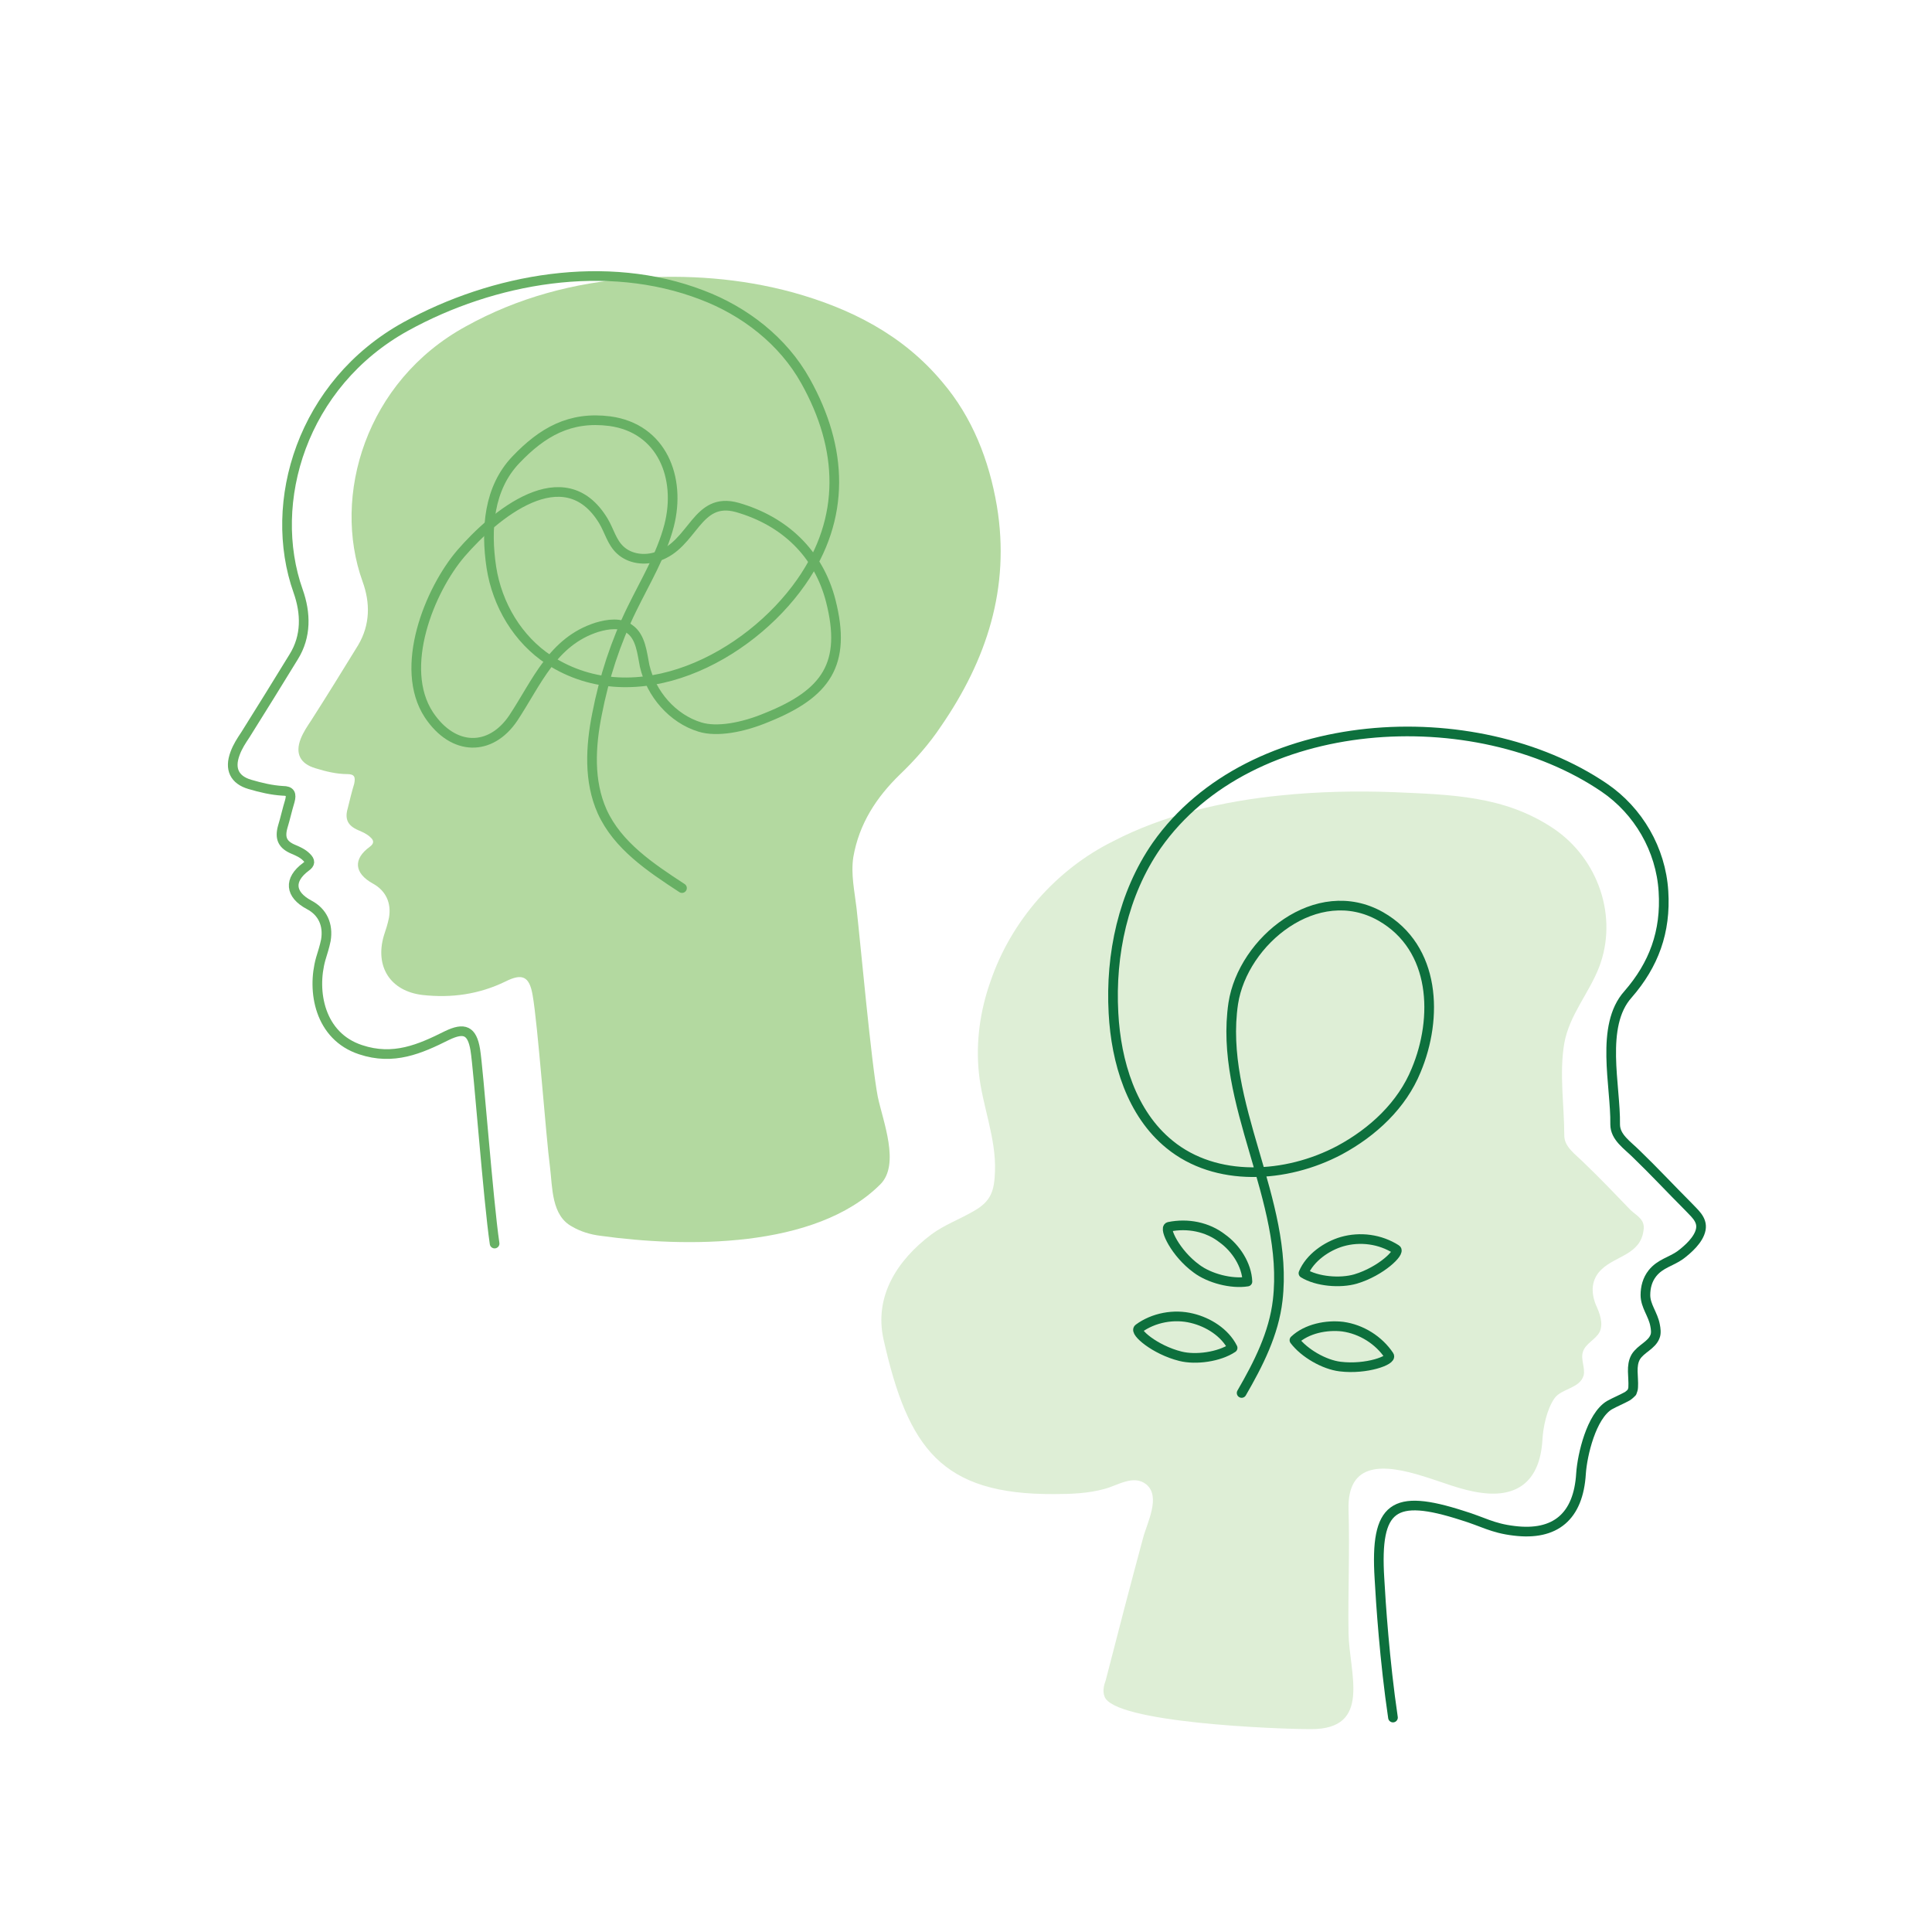 <?xml version="1.0" encoding="utf-8"?>
<!-- Generator: Adobe Illustrator 26.0.2, SVG Export Plug-In . SVG Version: 6.00 Build 0)  -->
<svg version="1.1" id="Layer_1" xmlns="http://www.w3.org/2000/svg" xmlns:xlink="http://www.w3.org/1999/xlink" x="0px" y="0px"
	 viewBox="0 0 300 300" style="enable-background:new 0 0 300 300;" xml:space="preserve">
<style type="text/css">
	.st0{fill:#D0E7C4;}
	.st1{fill:#B3D9A0;}
	.st2{fill:#0D703D;}
	.st3{fill:#67B064;}
	.st4{fill:#646F6C;}
	.st5{opacity:0.14;}
	.st6{fill:#4DB57A;}
	.st7{opacity:0.18;fill:#4DB57A;}
	.st8{opacity:0.14;fill:#4DB57A;}
	.st9{fill:#93CBA4;}
	.st10{fill:#FFFFFF;}
	.st11{fill:#A4D2B1;}
	.st12{opacity:0.39;fill:#66BC87;}
	.st13{fill:#DFC9C6;}
	.st14{fill:#E4F1E6;}
	.st15{fill:#933E48;}
	.st16{fill:#45B376;}
	.st17{fill:#EDB170;}
	.st18{fill:#AE7070;}
	.st19{fill:#7EC396;}
	.st20{fill:#131A22;}
	.st21{fill:#8DC9A0;}
	.st22{fill:#E0CBC8;}
	.st23{fill:#D5B7B4;}
	.st24{fill:#6EBE8C;}
	.st25{fill:#F3F9F3;}
	.st26{fill:#EBF5ED;}
	.st27{fill:#F5F8FD;}
	.st28{fill:#E2CDCB;}
	.st29{fill:#5AB881;}
	.st30{fill:#37B171;}
	.st31{fill:#8D3140;}
	.st32{fill:#84C69A;}
	.st33{fill:#E7F3EA;}
	.st34{fill:#58B87F;}
	.st35{fill:#B37978;}
	.st36{fill:#DDC4C1;}
	.st37{opacity:0.42;fill:#A0585B;}
	.st38{fill:#903945;}
	.st39{fill:#95434C;}
	.st40{fill:#A86667;}
	.st41{fill:#B4DABE;}
	.st42{fill:#C1E0C9;}
	.st43{opacity:0.11;fill:#37B171;}
	.st44{opacity:0.16;fill:#A0585B;}
	.st45{fill:#95CCA6;}
	.st46{fill:#42B375;}
	.st47{opacity:0.37;fill:#42B375;}
	.st48{fill:#9CCFAB;}
	.st49{opacity:0.41;fill:#37B171;}
	.st50{fill:#EFF7F0;}
	.st51{fill:#97CDA7;}
	.st52{fill:#8E3542;}
	.st53{fill:#DAECDE;}
	.st54{fill:#A6D3B2;}
	.st55{fill:#CEE6D3;}
	.st56{fill:#C89F9D;}
	.st57{fill:#E2F0E4;}
	.st58{fill:#C49795;}
	.st59{fill:#FABC24;}
	.st60{fill:#F6D8B6;}
	.st61{fill:#2FB06E;}
	.st62{fill:#BCDDC4;}
	.st63{opacity:0.37;}
	.st64{fill:#B7807F;}
	.st65{fill:#2AAF6D;}
	.st66{fill:#AA6A6A;}
	.st67{fill:#A66163;}
	.st68{fill:#8FCAA1;}
	.st69{fill:#9ED0AD;}
	.st70{fill:#AFD7BA;}
	.st71{opacity:0.39;}
	.st72{fill:#DEEED6;}
	.st73{fill:#046F3C;}
	.st74{fill:none;}
	.st75{clip-path:url(#SVGID_00000102532178736338805450000000309571947449994140_);}
	.st76{fill:#BB9E30;}
	.st77{fill:#DEDEDE;}
	.st78{fill:#59585A;}
	.st79{fill:#6B9F7A;}
	.st80{fill:#9BB9A0;}
	.st81{fill:#EDCDAD;}
	.st82{fill:#E5B487;}
	.st83{fill:#E9C29C;}
	.st84{opacity:0.4;fill:#B06127;}
	.st85{fill:#E8BC93;}
	.st86{fill:#783030;}
	.st87{fill:#F0D6BD;}
	.st88{fill:#813F3B;}
	.st89{fill:#732A2A;}
	.st90{fill:#A1BBAD;}
	.st91{fill:#86AA99;}
	.st92{fill:#EAC5A1;}
	.st93{fill:#C3D2C9;}
	.st94{fill:#ECCAAA;}
	.st95{fill:#5A937C;}
	.st96{fill:#74A08B;}
	.st97{fill:#7FA693;}
	.st98{fill:#659982;}
	.st99{fill:#559179;}
	.st100{fill:#7B3533;}
	.st101{fill:#935A52;}
	.st102{fill:#C8D5CD;}
	.st103{fill:#E1E7E3;}
	.st104{fill:#CAD6CF;}
	.st105{fill:#A86770;}
	.st106{fill:none;stroke:#67B064;stroke-width:1.5;stroke-linecap:round;stroke-linejoin:round;stroke-miterlimit:10;}
	.st107{fill:none;stroke:#0D703D;stroke-width:1.5;stroke-linecap:round;stroke-linejoin:round;stroke-miterlimit:10;}
	.st108{fill:none;stroke:#DEEED6;stroke-width:1.5;stroke-linecap:round;stroke-linejoin:round;stroke-miterlimit:10;}
	.st109{fill:none;stroke:#B3D9A0;stroke-width:1.5;stroke-linecap:round;stroke-linejoin:round;stroke-miterlimit:10;}
</style>
<g>
	<path class="st72" d="M199,123.5c5.9-0.6,11.7-0.7,17.3-0.5c8.9,0.4,17.3,0.5,25,5.7c6.9,4.7,10,13.7,7,21.5
		c-1.6,4.1-4.6,7.4-5.4,11.8c-0.8,4.7,0,9.6,0,14.3c0,1.8,1.7,2.9,3,4.2c2.5,2.4,4.9,4.9,7.3,7.4c1.1,1,2.3,1.5,2,3.2
		c-0.5,3.7-4.3,3.9-6.5,6c-1.6,1.5-1.7,3.5-0.9,5.5c0.6,1.3,1.2,2.9,0.6,4.2c-0.6,1.2-2.2,1.8-2.6,3.1c-0.4,1.2,0.4,2.5,0.1,3.7
		c-0.6,2-3.4,2-4.5,3.5c-1.2,1.7-1.8,4.5-1.9,6.6c-0.4,6.1-3.7,8.9-9.5,8.1c-3.1-0.4-6.1-1.7-9.1-2.6c-5.8-1.8-11.7-2.4-11.5,5.2
		c0.2,6.4-0.1,12.8,0,19.2c0.1,6.2,3.7,14.9-5.8,14.9c-5.4,0-30.8-1-32.1-5.1c-0.3-0.8-0.1-1.7,0.2-2.5c1.9-7.4,3.8-14.7,5.8-22.1
		c0.6-2.3,2.8-6.4,0.5-8.3c-2-1.6-4.5,0.2-6.5,0.7c-2.5,0.7-5.2,0.8-7.8,0.8c-17.5,0.1-22.7-7.1-26.5-24c-1.5-6.7,2.1-12.3,7.4-16.3
		c2-1.5,4.5-2.4,6.7-3.7c2.6-1.5,3.1-3.1,3.2-6.1c0.2-5.2-2-10.3-2.5-15.3c-0.5-4.8,0.2-9.7,1.8-14.2c3.2-9.4,10.2-17.4,19.1-21.8
		C180.6,126.6,189.8,124.4,199,123.5z"/>
	<g>
		<path class="st107" d="M216.3,266.7c-1.3-8.8-1.9-17.9-2.1-21.6c-0.7-11.3,2.2-13.2,12.8-9.8c3.3,1,4.7,2,8.1,2.4
			c6.4,0.8,10-2.2,10.4-8.9c0.2-2.9,1.6-8.9,4.4-10.6c0.9-0.5,1.9-0.9,2.8-1.4c0.3-0.2,0.5-0.4,0.7-0.6c0.1-0.3,0.2-0.5,0.2-0.8
			c0.1-1.6-0.4-3.3,0.4-4.7c0.8-1.3,2.5-1.8,3-3.2c0.2-0.5,0.1-1.2,0-1.7c-0.3-1.7-1.5-3-1.5-4.7c0-1.2,0.3-2.4,1.1-3.4
			c1.2-1.5,2.9-1.8,4.3-2.8c1.2-0.9,2.9-2.4,3.2-4c0.3-1.6-1.1-2.6-2-3.6c-2.7-2.7-5.3-5.5-8-8.1c-1.4-1.4-3.3-2.6-3.3-4.6
			c0.1-6-2.4-15.3,2-20.2c4-4.6,5.9-9.7,5.5-16c-0.4-6.5-3.9-12.5-9.2-16.1c-20-13.6-54.9-11.8-69.5,9c-5.2,7.5-7.2,16.9-6.7,26
			c0.4,7.6,2.8,15.6,8.7,20.4c7.2,5.9,18.1,5.3,26.4,0.9c5.2-2.8,9.7-7,11.9-12.4c3.4-8.1,3.1-19-5.5-23.9
			c-9.9-5.6-21.4,3.8-22.9,13.5c-2.3,15.5,8.7,30.6,6.9,46.1c-0.6,5.2-3,9.9-5.6,14.4"/>
		<g>
			<g>
				<g>
					<path class="st107" d="M208.4,192.8c2.8-0.8,5.9-0.4,8.4,1.2c0.7,0.4-2.3,3.4-6.3,4.6c-2.4,0.7-6,0.4-8.1-0.9
						C203.4,195.3,206,193.5,208.4,192.8z"/>
					<path class="st107" d="M208.5,206c2.9,0.4,5.6,2.1,7.2,4.5c0.5,0.7-3.5,2.2-7.6,1.7c-2.5-0.3-5.6-2.1-7.1-4.1
						C202.9,206.3,206,205.7,208.5,206z"/>
				</g>
			</g>
			<g>
				<g>
					<path class="st107" d="M189.8,192.3c-2.3-1.8-5.4-2.4-8.3-1.8c-0.8,0.2,1,4.1,4.3,6.5c2,1.5,5.4,2.4,7.9,2
						C193.6,196.4,191.9,193.8,189.8,192.3z"/>
					<path class="st107" d="M185.1,204.7c-2.8-0.7-6-0.1-8.3,1.6c-0.7,0.5,2.5,3.3,6.5,4.3c2.4,0.6,6,0.1,8.1-1.3
						C190.2,206.9,187.6,205.3,185.1,204.7z"/>
				</g>
			</g>
		</g>
	</g>
	<g>
		<path class="st1" d="M93.3,191.9c13,1.8,33.3,2.1,43.4-8c3.1-3.1,0.4-9.8-0.4-13.6c-1-5.2-2.7-24-3.3-29.3
			c-0.3-2.6-0.9-5.2-0.5-7.9c0.9-5.2,3.6-9.3,7.2-12.8c2.4-2.3,4.6-4.8,6.4-7.5c7.1-10.3,10.8-21.5,8.7-34.2
			c-1.2-7.1-3.8-13.8-8.5-19.3c-6.1-7.3-14.2-11.4-23.2-13.9c-8.1-2.2-16.4-2.8-24.8-2.2c-9.2,0.7-17.9,3-26,7.5
			C56.8,59.2,51.5,77,56.3,90.3c1.2,3.3,1.2,6.7-0.7,9.9c-2.4,3.9-4.8,7.8-7.3,11.7c-0.6,0.9-1.2,1.8-1.6,2.8
			c-0.9,2.3-0.1,3.9,2.3,4.6c1.6,0.5,3.3,0.9,4.9,0.9c1.2,0,1.3,0.5,1.1,1.5c-0.4,1.3-0.7,2.6-1,3.8c-0.5,1.7,0,2.7,1.6,3.4
			c0.7,0.3,1.4,0.6,1.9,1.1c0.6,0.5,0.6,1-0.1,1.5c-2.6,1.9-2.4,4.1,0.5,5.7c2,1.1,2.9,3,2.5,5.3c-0.2,1-0.5,1.9-0.8,2.8
			c-1.4,4.8,1,8.6,6,9.2c4.5,0.5,8.8-0.1,12.9-2.1c2.6-1.3,3.7-0.8,4.2,2.1c0.8,4.4,2.1,22.3,2.7,26.7c0.4,3.2,0.2,7.6,3.5,9.3
			C90.1,191.2,91.6,191.7,93.3,191.9z"/>
	</g>
	<g>
		<path class="st106" d="M105.9,137.9c-4.9-3.2-10-6.6-12.4-11.9c-2.1-4.7-1.8-10.1-0.8-15.1c1.1-5.7,2.9-11.2,5.4-16.3
			c2.1-4.3,4.6-8.4,5.8-13c1.9-7.4-1.1-15.1-9.2-16.2c-6.2-0.8-10.5,1.7-14.6,6c-4.2,4.4-4.7,10.7-3.8,16.7c0.9,5.8,4.1,11.2,9,14.4
			c13.5,8.7,30.9-0.4,39.1-12.1c7-10,6.5-20.8,0.7-31.2c-3.5-6.3-9.5-10.9-16.1-13.4c-14.8-5.7-32.4-2.6-46,4.9
			c-16.1,8.9-21.6,27.3-16.7,41.1c1.2,3.4,1.3,7-0.7,10.2c-2.5,4.1-5,8.1-7.5,12.1c-0.6,0.9-1.2,1.8-1.6,2.9
			c-0.9,2.4-0.1,4.1,2.3,4.8c1.7,0.5,3.4,0.9,5.1,1c1.2,0,1.4,0.5,1.1,1.6c-0.4,1.3-0.7,2.7-1.1,4c-0.5,1.8,0,2.8,1.7,3.5
			c0.7,0.3,1.4,0.6,2,1.2c0.6,0.6,0.6,1-0.1,1.5c-2.7,2-2.5,4.3,0.5,5.9c2.1,1.1,3,3.1,2.6,5.5c-0.2,1-0.5,1.9-0.8,2.9
			c-1.4,5-0.2,12,6.2,14.1c5.1,1.7,9.2-0.1,13.4-2.2c2.7-1.3,3.9-0.8,4.4,2.2c0.5,3,2,23.3,3,30.1"/>
		<path class="st106" d="M119.1,111.4c9.2-3.7,12.4-8.3,9.9-18.1c-1.9-7.4-7.2-12.4-14.5-14.5c-6.4-1.8-6.8,5.8-12.4,7.6
			c-2,0.7-4.3,0.4-5.8-1c-1.3-1.2-1.7-3-2.6-4.5c-6.1-10.1-17-0.9-22.1,5c-4.9,5.7-9.8,17.8-5,25.1c3.8,5.7,9.6,5.7,13.1,0.5
			c3.7-5.6,6.1-11.9,13-14.1c1.7-0.5,3.7-0.8,5.1,0.3c1.7,1.2,1.9,3.7,2.3,5.7c1,4.3,4.3,8.2,8.6,9.5
			C111.3,113.7,115.3,113,119.1,111.4z"/>
	</g>
</g>
</svg>
